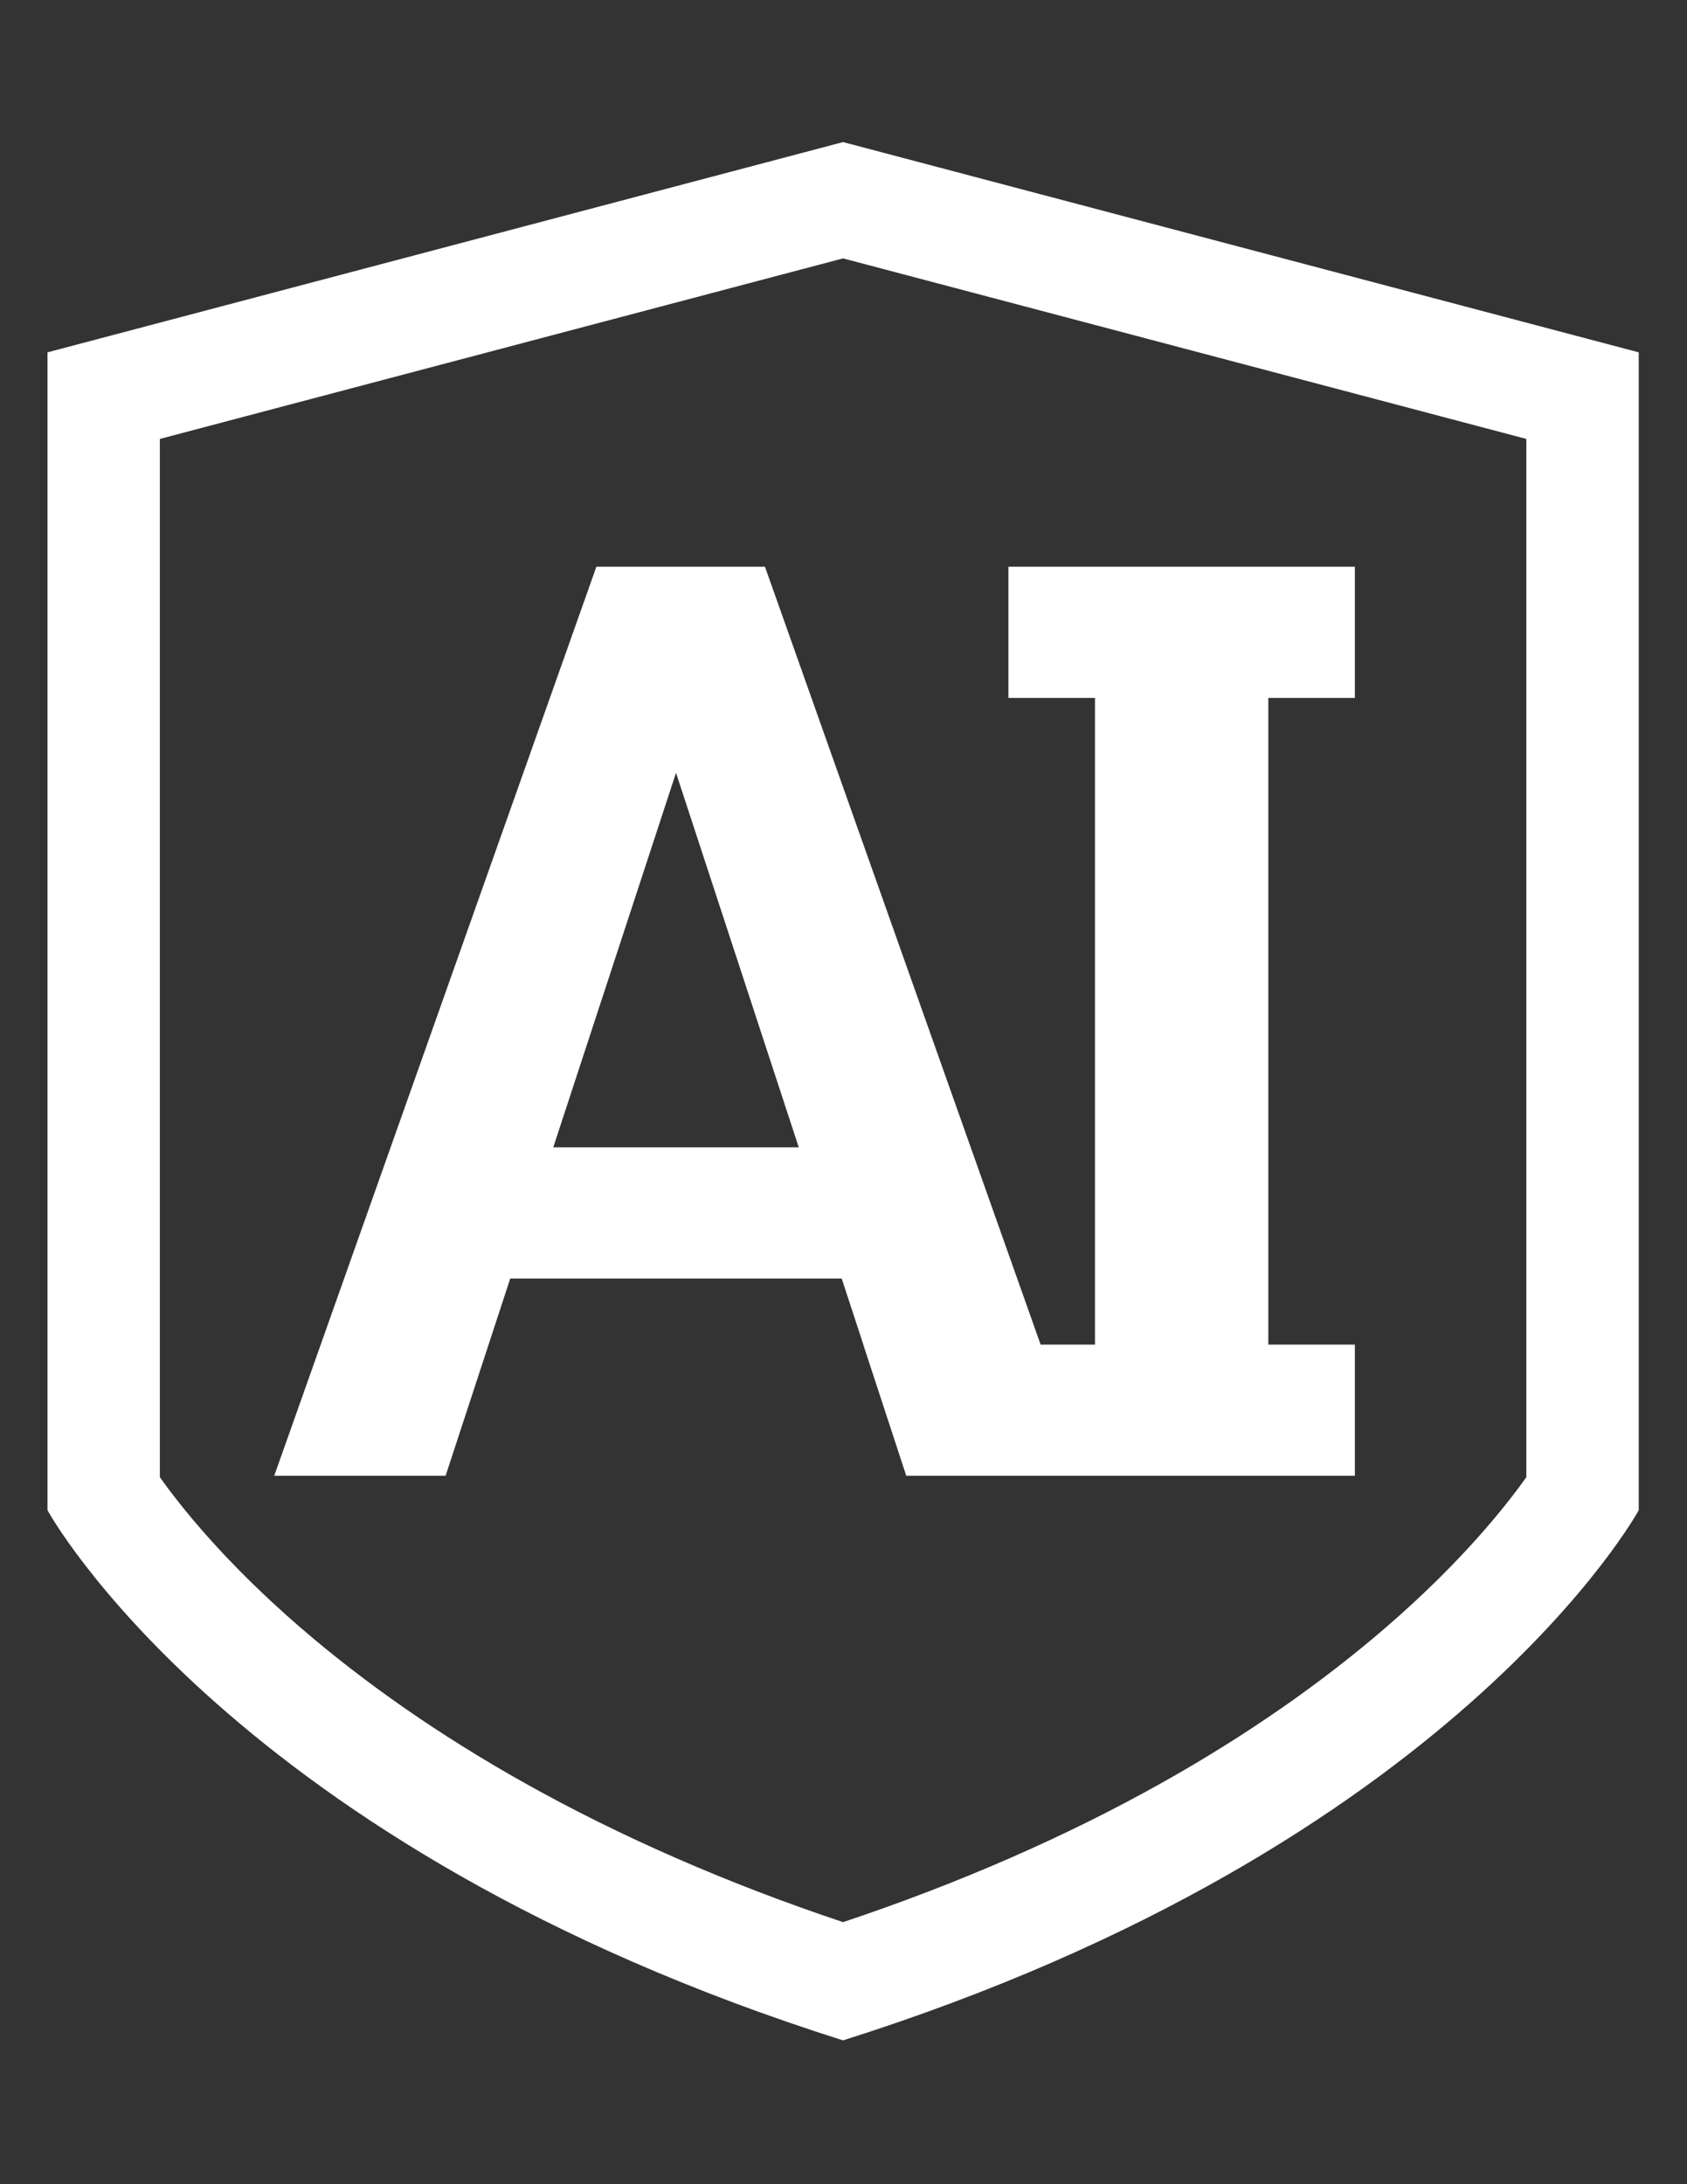 <svg xmlns="http://www.w3.org/2000/svg" id="Layer_1" viewBox="0 0 612 792"><rect x="0" y="0" width="612" height="792" fill="#333333" stroke="none"/><defs><style>      .st0 {        fill: #fff;      }    </style></defs><path class="st0" d="M305.84,51.52L17.23,127.76v419.86s66.42,122,288.61,192.23c222.19-70.23,288.65-192.23,288.65-192.23V127.76L305.84,51.52ZM553.72,535.61c-7.46,10.54-23.47,30.75-50.88,54.43-23.66,20.44-51.05,39.44-81.42,56.46-34.8,19.5-73.63,36.46-115.58,50.48-41.95-14.02-80.77-30.97-115.57-50.48-30.37-17.02-57.76-36.02-81.41-56.46-27.4-23.68-43.41-43.9-50.87-54.43V159.16l247.85-65.47,247.88,65.47v376.45Z"></path><path class="st0" d="M397.24,487.56h-19.73l-100-282.06h-61.16l-116.87,329.63h62.17l23.45-71.52h120.25l7.85,23.95h-.03l15.6,47.57h162.74v-47.57h-31.4v-234.49h31.4v-47.57h-125.68v47.57h31.4v234.49ZM200.71,416.03l44.53-135.8,44.53,135.8h-89.05Z"></path></svg>